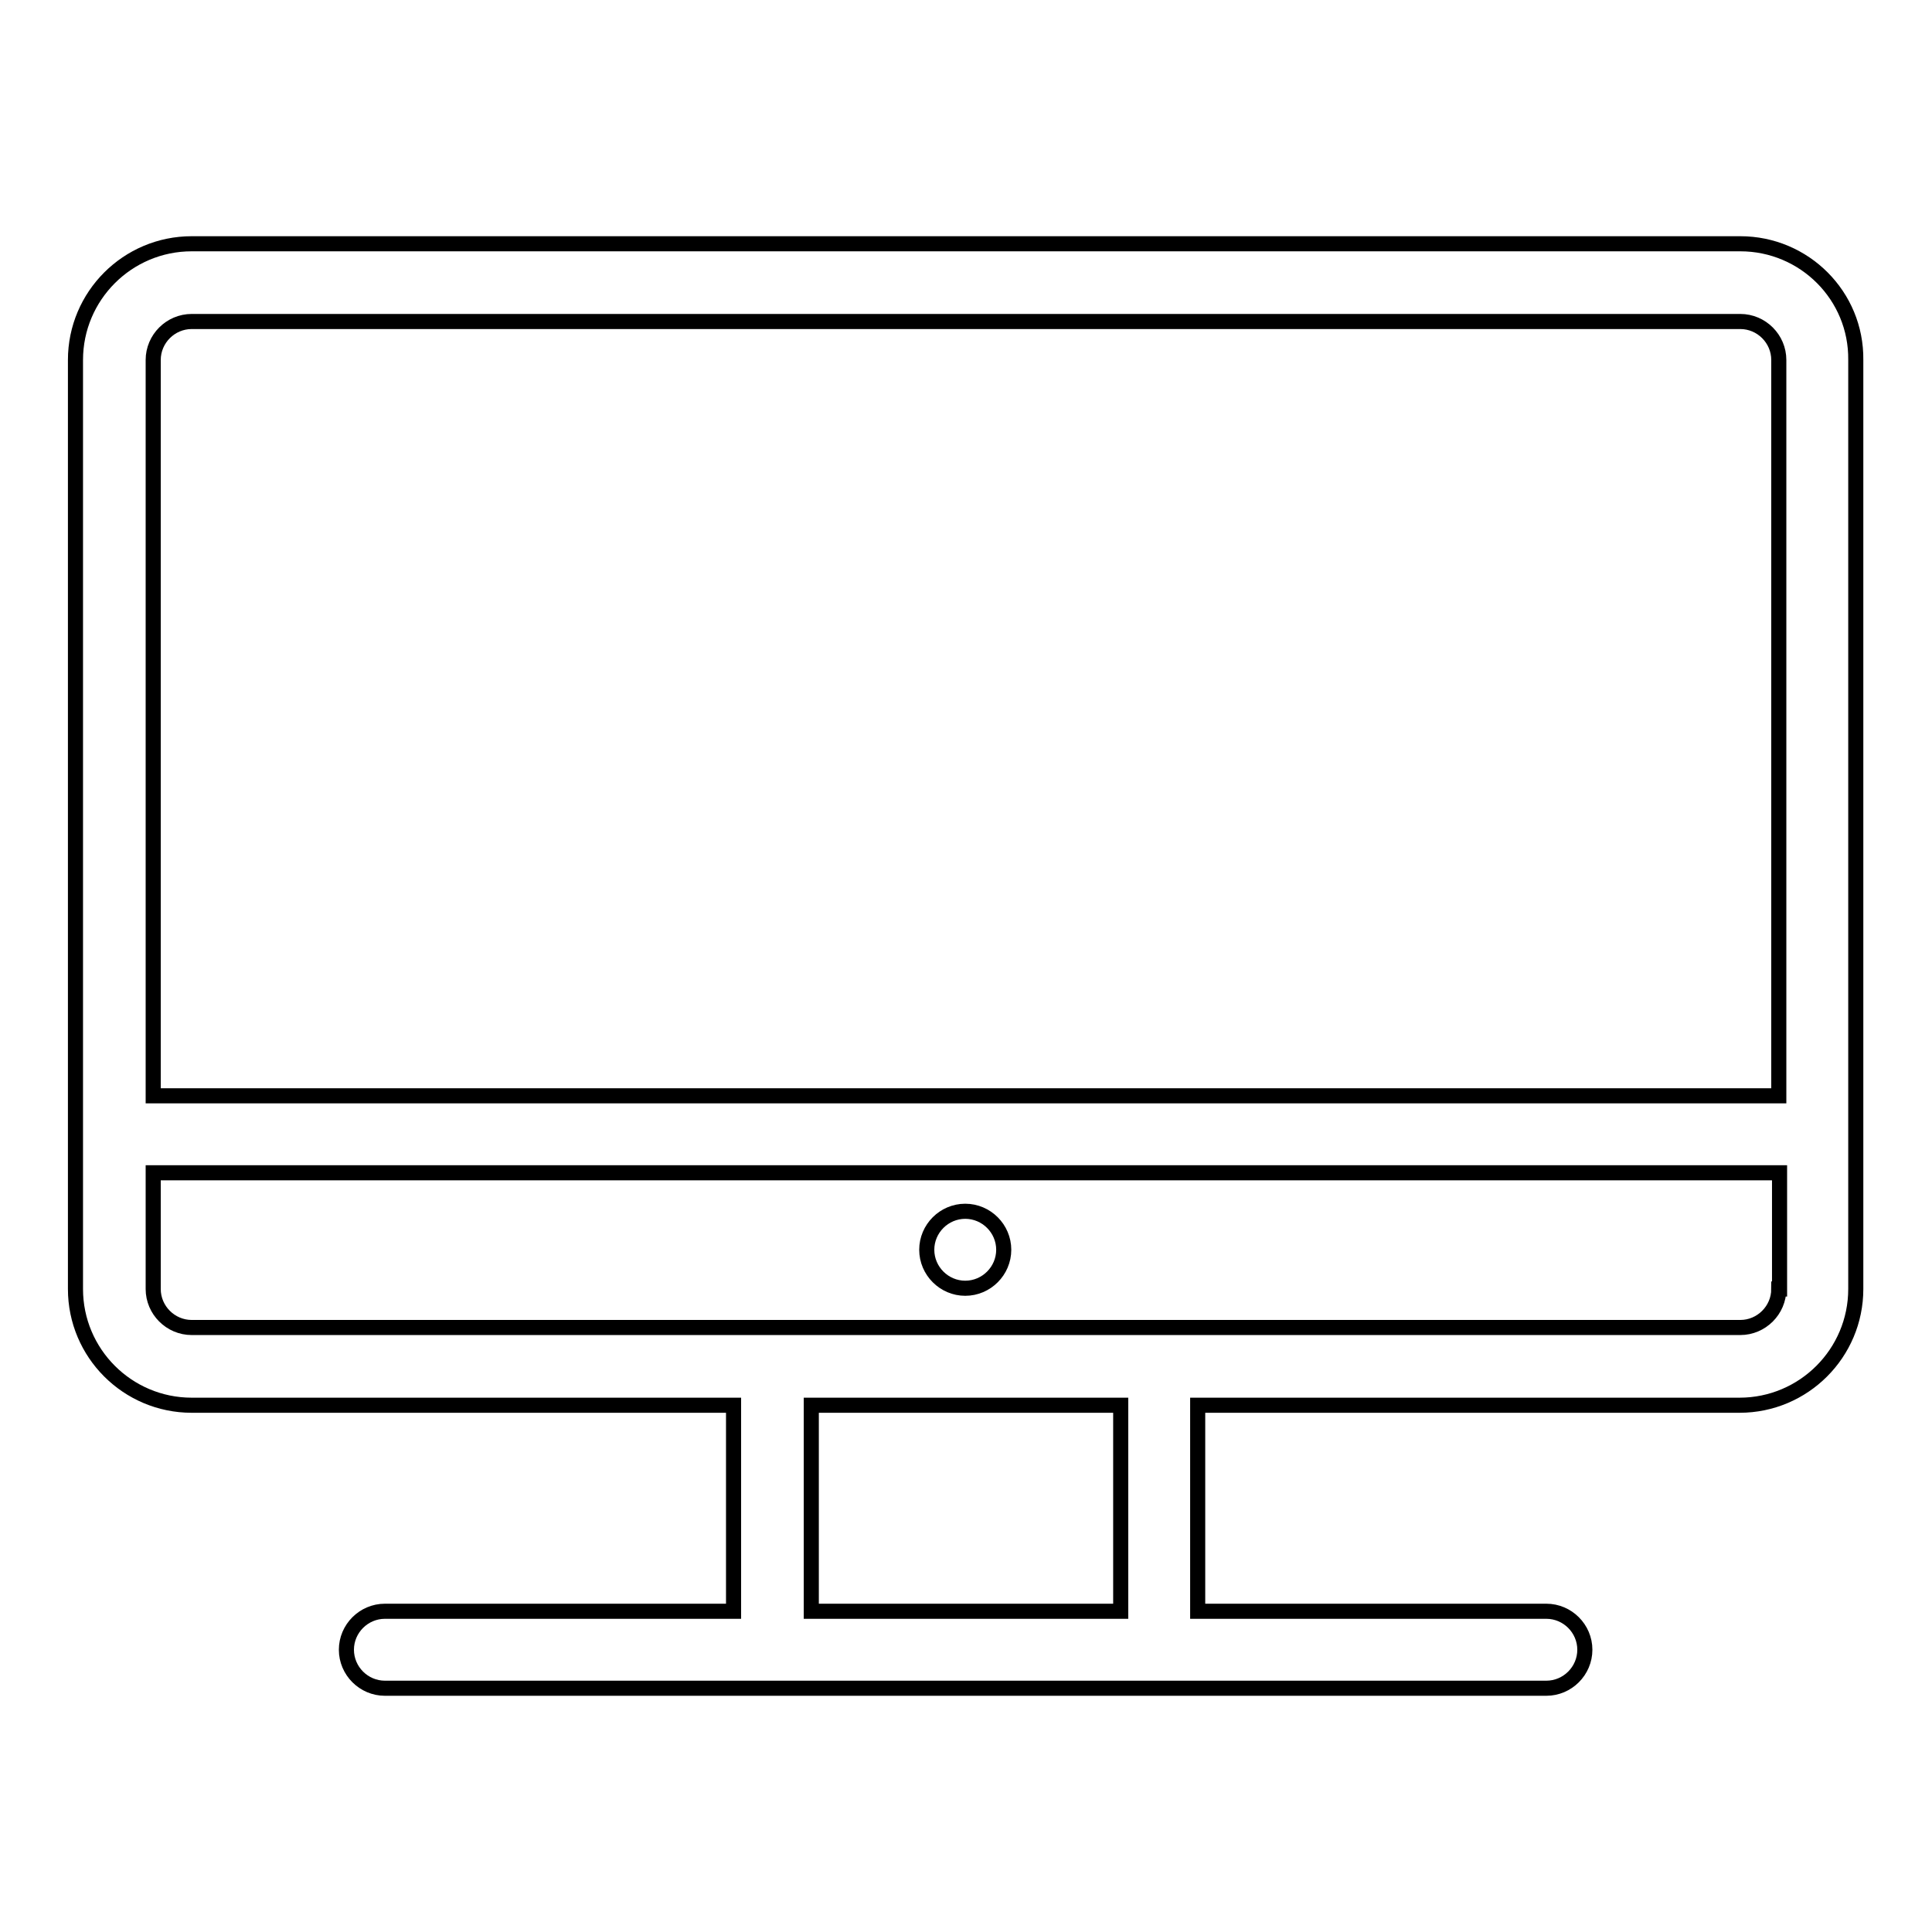 <?xml version="1.0" encoding="utf-8"?>
<!-- Svg Vector Icons : http://www.onlinewebfonts.com/icon -->
<!DOCTYPE svg PUBLIC "-//W3C//DTD SVG 1.1//EN" "http://www.w3.org/Graphics/SVG/1.1/DTD/svg11.dtd">
<svg version="1.1" xmlns="http://www.w3.org/2000/svg" xmlns:xlink="http://www.w3.org/1999/xlink" x="0px" y="0px" viewBox="0 0 256 256" enable-background="new 0 0 256 256" xml:space="preserve">
<g> <path stroke-width="2" fill-opacity="0" stroke="#000000"  d="M230.6,32.3H25.4c-8.5,0-15.4,6.9-15.4,15.4v123.1c0,8.5,6.9,15.4,15.4,15.4h71.8v27.3H51 c-2.8,0-5.1,2.3-5.1,5.1c0,2.8,2.3,5.1,5.1,5.1h153.9c2.8,0,5.1-2.3,5.1-5.1c0-2.8-2.3-5.1-5.1-5.1h-46.2v-27.3h71.8 c8.5,0,15.4-6.9,15.4-15.4V47.7C246,39.2,239.1,32.3,230.6,32.3L230.6,32.3z M20.3,47.7c0-2.8,2.3-5.1,5.1-5.1h205.2 c2.8,0,5.1,2.3,5.1,5.1v97.5H20.3V47.7z M148.5,213.5h-41v-27.3h41V213.5z M235.7,170.8c0,2.8-2.3,5.1-5.1,5.1H25.4 c-2.8,0-5.1-2.3-5.1-5.1v-15.4h215.5V170.8z"/> <path stroke-width="2" fill-opacity="0" stroke="#000000"  d="M122.8,165.6c0,2.8,2.3,5.1,5.1,5.1c2.8,0,5.1-2.3,5.1-5.1c0,0,0,0,0,0c0-2.8-2.3-5.1-5.1-5.1 C125.1,160.5,122.8,162.8,122.8,165.6z"/></g>
</svg>